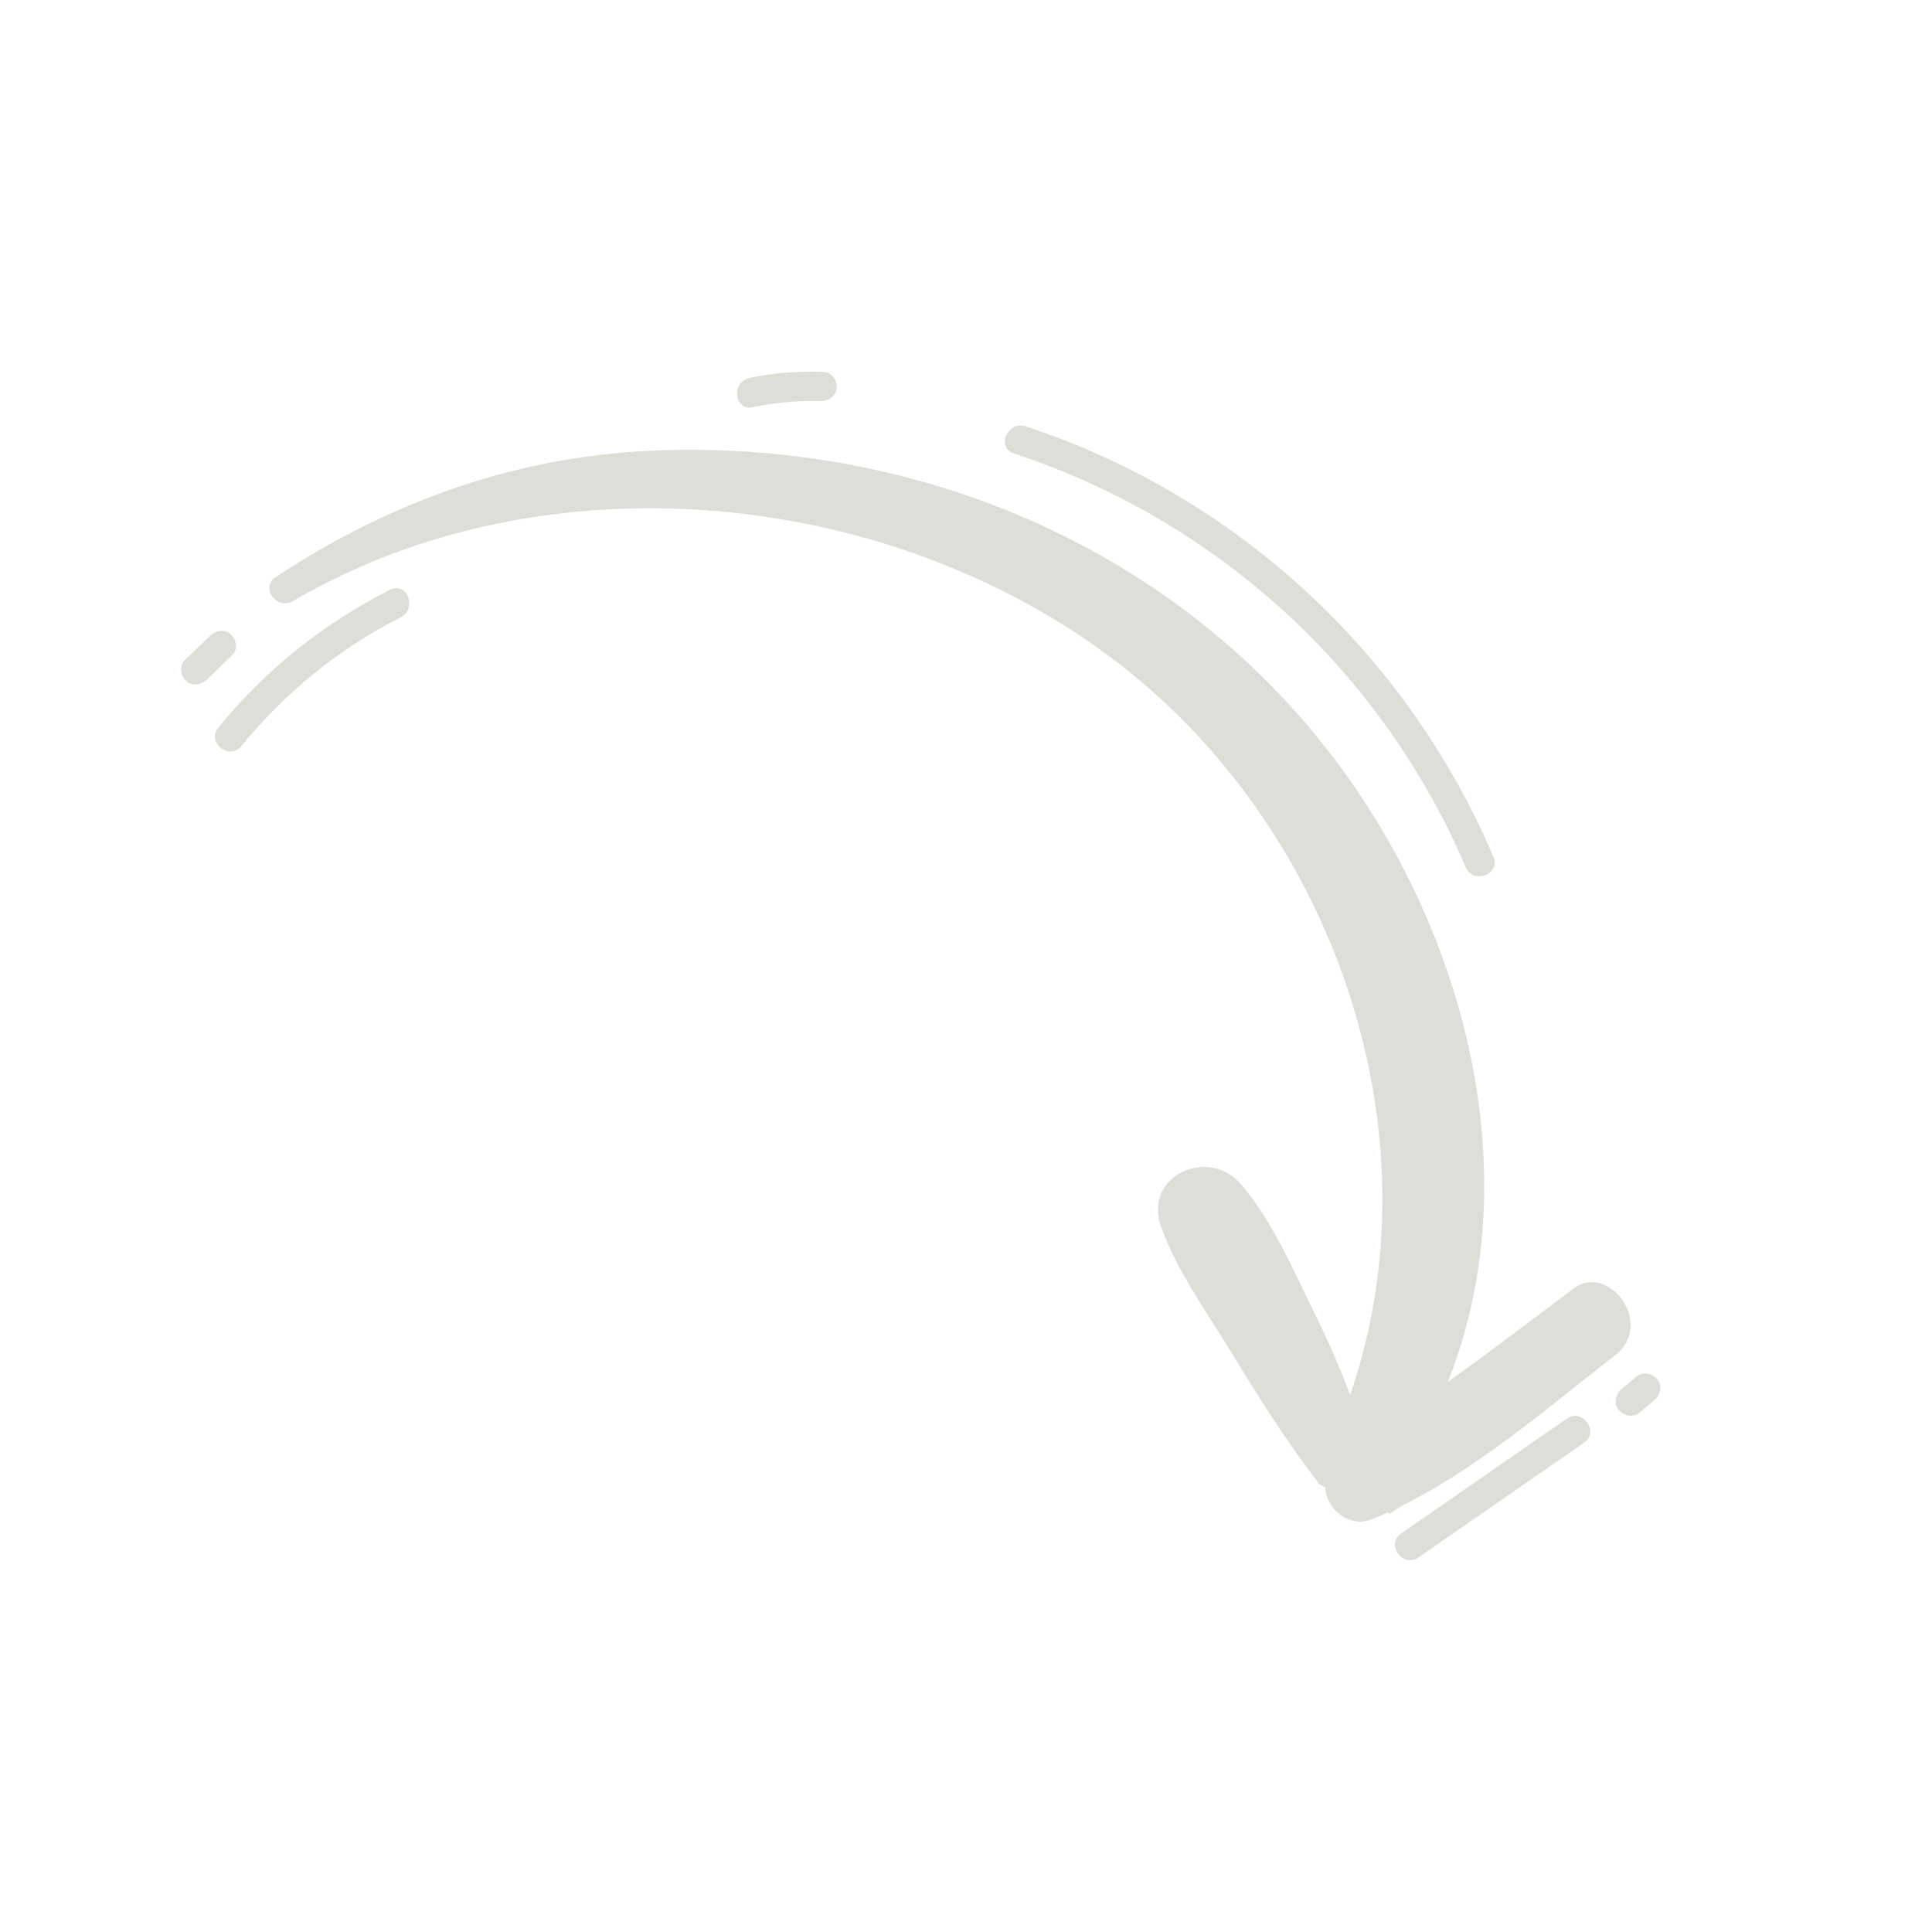 <svg xmlns="http://www.w3.org/2000/svg" xmlns:xlink="http://www.w3.org/1999/xlink" width="100" zoomAndPan="magnify" viewBox="0 0 75 75" height="100" preserveAspectRatio="xMidYMid meet" version="1.2"><defs><clipPath id="e7a2c14a58"><path d="M 10 17 L 64 17 L 64 60 L 10 60 Z M 10 17 "/></clipPath><clipPath id="e798037b7f"><path d="M 54.609 66.434 L 5.875 27.102 L 26.422 1.645 L 75.156 40.977 Z M 54.609 66.434 "/></clipPath><clipPath id="5ea1cefabd"><path d="M 54.609 66.434 L 5.875 27.102 L 26.422 1.645 L 75.156 40.977 Z M 54.609 66.434 "/></clipPath><clipPath id="992f8e0805"><path d="M 8 22 L 16 22 L 16 30 L 8 30 Z M 8 22 "/></clipPath><clipPath id="40b85b20f6"><path d="M 54.609 66.434 L 5.875 27.102 L 26.422 1.645 L 75.156 40.977 Z M 54.609 66.434 "/></clipPath><clipPath id="c363cd873b"><path d="M 54.609 66.434 L 5.875 27.102 L 26.422 1.645 L 75.156 40.977 Z M 54.609 66.434 "/></clipPath><clipPath id="df4877e264"><path d="M 7 24 L 10 24 L 10 27 L 7 27 Z M 7 24 "/></clipPath><clipPath id="bfa6d16037"><path d="M 54.609 66.434 L 5.875 27.102 L 26.422 1.645 L 75.156 40.977 Z M 54.609 66.434 "/></clipPath><clipPath id="54e760f4f5"><path d="M 54.609 66.434 L 5.875 27.102 L 26.422 1.645 L 75.156 40.977 Z M 54.609 66.434 "/></clipPath><clipPath id="db1081eccb"><path d="M 28 14 L 33 14 L 33 16 L 28 16 Z M 28 14 "/></clipPath><clipPath id="a262158b92"><path d="M 54.609 66.434 L 5.875 27.102 L 26.422 1.645 L 75.156 40.977 Z M 54.609 66.434 "/></clipPath><clipPath id="832a403101"><path d="M 54.609 66.434 L 5.875 27.102 L 26.422 1.645 L 75.156 40.977 Z M 54.609 66.434 "/></clipPath><clipPath id="186dee338c"><path d="M 54 54 L 62 54 L 62 61 L 54 61 Z M 54 54 "/></clipPath><clipPath id="df3278bff6"><path d="M 54.609 66.434 L 5.875 27.102 L 26.422 1.645 L 75.156 40.977 Z M 54.609 66.434 "/></clipPath><clipPath id="78193da81c"><path d="M 54.609 66.434 L 5.875 27.102 L 26.422 1.645 L 75.156 40.977 Z M 54.609 66.434 "/></clipPath><clipPath id="74bb3ad9a9"><path d="M 62 53 L 65 53 L 65 55 L 62 55 Z M 62 53 "/></clipPath><clipPath id="3ed30742ef"><path d="M 54.609 66.434 L 5.875 27.102 L 26.422 1.645 L 75.156 40.977 Z M 54.609 66.434 "/></clipPath><clipPath id="5dac52de6b"><path d="M 54.609 66.434 L 5.875 27.102 L 26.422 1.645 L 75.156 40.977 Z M 54.609 66.434 "/></clipPath><clipPath id="212604835a"><path d="M 39 16 L 59 16 L 59 35 L 39 35 Z M 39 16 "/></clipPath><clipPath id="2bf74bef7b"><path d="M 54.609 66.434 L 5.875 27.102 L 26.422 1.645 L 75.156 40.977 Z M 54.609 66.434 "/></clipPath><clipPath id="7206ac5cd8"><path d="M 54.609 66.434 L 5.875 27.102 L 26.422 1.645 L 75.156 40.977 Z M 54.609 66.434 "/></clipPath><clipPath id="151f18873d"><path d="M 51 52 L 58 52 L 58 59 L 51 59 Z M 51 52 "/></clipPath><clipPath id="f03a2fa74b"><path d="M 51.359 54.871 L 55.262 52.301 L 57.832 56.203 L 53.93 58.773 Z M 51.359 54.871 "/></clipPath></defs><g id="db231726c3"><g clip-rule="nonzero" clip-path="url(#e7a2c14a58)"><g clip-rule="nonzero" clip-path="url(#e798037b7f)"><g clip-rule="nonzero" clip-path="url(#5ea1cefabd)"><path style=" stroke:none;fill-rule:nonzero;fill:#deded9;fill-opacity:1;" d="M 11.375 23.332 C 21.188 17.59 34.645 18.934 43.5 25.812 C 51.836 32.289 55.898 44.059 52.414 54.145 C 51.996 53.066 51.543 52.004 51.02 50.957 C 50.199 49.301 49.383 47.363 48.168 45.965 C 46.895 44.5 44.367 45.641 45.074 47.625 C 45.711 49.395 46.914 51.035 47.887 52.641 C 48.918 54.344 49.98 56 51.191 57.582 C 51.266 57.68 51.367 57.68 51.449 57.746 C 51.457 58.547 52.371 59.32 53.207 58.992 C 56.609 57.664 59.852 54.824 62.719 52.594 C 64.281 51.375 62.367 48.844 60.945 50.129 C 59.371 51.309 57.809 52.5 56.207 53.645 C 59.363 45.695 56.926 36.273 51.852 29.527 C 45.699 21.359 35.867 17.172 25.734 17.477 C 20.234 17.645 15.277 19.391 10.703 22.398 C 10.078 22.809 10.746 23.699 11.375 23.332 "/></g></g></g><g clip-rule="nonzero" clip-path="url(#992f8e0805)"><g clip-rule="nonzero" clip-path="url(#40b85b20f6)"><g clip-rule="nonzero" clip-path="url(#c363cd873b)"><path style=" stroke:none;fill-rule:nonzero;fill:#deded9;fill-opacity:1;" d="M 15.145 22.891 C 12.547 24.211 10.32 25.988 8.473 28.246 C 8.008 28.816 8.898 29.539 9.367 28.965 C 11.082 26.871 13.141 25.191 15.555 23.965 C 16.207 23.633 15.805 22.555 15.145 22.891 "/></g></g></g><g clip-rule="nonzero" clip-path="url(#df4877e264)"><g clip-rule="nonzero" clip-path="url(#bfa6d16037)"><g clip-rule="nonzero" clip-path="url(#54e760f4f5)"><path style=" stroke:none;fill-rule:nonzero;fill:#deded9;fill-opacity:1;" d="M 7.246 26.449 C 7.512 26.664 7.828 26.578 8.055 26.363 C 8.379 26.047 8.703 25.734 9.027 25.418 C 9.254 25.203 9.164 24.789 8.941 24.609 C 8.676 24.395 8.359 24.48 8.137 24.699 C 7.809 25.012 7.484 25.324 7.16 25.641 C 6.934 25.855 7.023 26.27 7.246 26.449 "/></g></g></g><g clip-rule="nonzero" clip-path="url(#db1081eccb)"><g clip-rule="nonzero" clip-path="url(#a262158b92)"><g clip-rule="nonzero" clip-path="url(#832a403101)"><path style=" stroke:none;fill-rule:nonzero;fill:#deded9;fill-opacity:1;" d="M 29.219 15.809 C 30.074 15.633 30.949 15.543 31.82 15.57 C 32.133 15.582 32.422 15.422 32.477 15.09 C 32.523 14.809 32.305 14.445 31.992 14.434 C 31.016 14.402 30.055 14.469 29.098 14.668 C 28.379 14.816 28.496 15.961 29.219 15.809 "/></g></g></g><g clip-rule="nonzero" clip-path="url(#186dee338c)"><g clip-rule="nonzero" clip-path="url(#df3278bff6)"><g clip-rule="nonzero" clip-path="url(#78193da81c)"><path style=" stroke:none;fill-rule:nonzero;fill:#deded9;fill-opacity:1;" d="M 55.062 60.461 C 57.207 58.973 59.352 57.488 61.496 56.004 C 62.105 55.582 61.43 54.648 60.824 55.07 C 58.68 56.555 56.539 58.039 54.395 59.527 C 53.785 59.949 54.457 60.883 55.062 60.461 "/></g></g></g><g clip-rule="nonzero" clip-path="url(#74bb3ad9a9)"><g clip-rule="nonzero" clip-path="url(#3ed30742ef)"><g clip-rule="nonzero" clip-path="url(#5dac52de6b)"><path style=" stroke:none;fill-rule:nonzero;fill:#deded9;fill-opacity:1;" d="M 62.828 54.719 C 63.008 54.949 63.383 55.055 63.629 54.852 C 63.824 54.688 64.02 54.523 64.215 54.359 C 64.445 54.168 64.551 53.812 64.348 53.559 C 64.168 53.328 63.793 53.223 63.547 53.426 C 63.352 53.59 63.152 53.754 62.957 53.918 C 62.727 54.109 62.625 54.465 62.828 54.719 "/></g></g></g><g clip-rule="nonzero" clip-path="url(#212604835a)"><g clip-rule="nonzero" clip-path="url(#2bf74bef7b)"><g clip-rule="nonzero" clip-path="url(#7206ac5cd8)"><path style=" stroke:none;fill-rule:nonzero;fill:#deded9;fill-opacity:1;" d="M 39.359 17.605 C 47.238 20.199 53.641 26.031 56.898 33.668 C 57.191 34.348 58.266 33.941 57.973 33.258 C 54.602 25.355 47.984 19.242 39.82 16.551 C 39.121 16.32 38.656 17.371 39.359 17.605 "/></g></g></g><g clip-rule="nonzero" clip-path="url(#151f18873d)"><g clip-rule="nonzero" clip-path="url(#f03a2fa74b)"><path style=" stroke:none;fill-rule:nonzero;fill:#deded9;fill-opacity:1;" d="M 51.359 54.871 L 55.262 52.301 L 57.832 56.203 L 53.93 58.773 Z M 51.359 54.871 "/></g></g></g></svg>